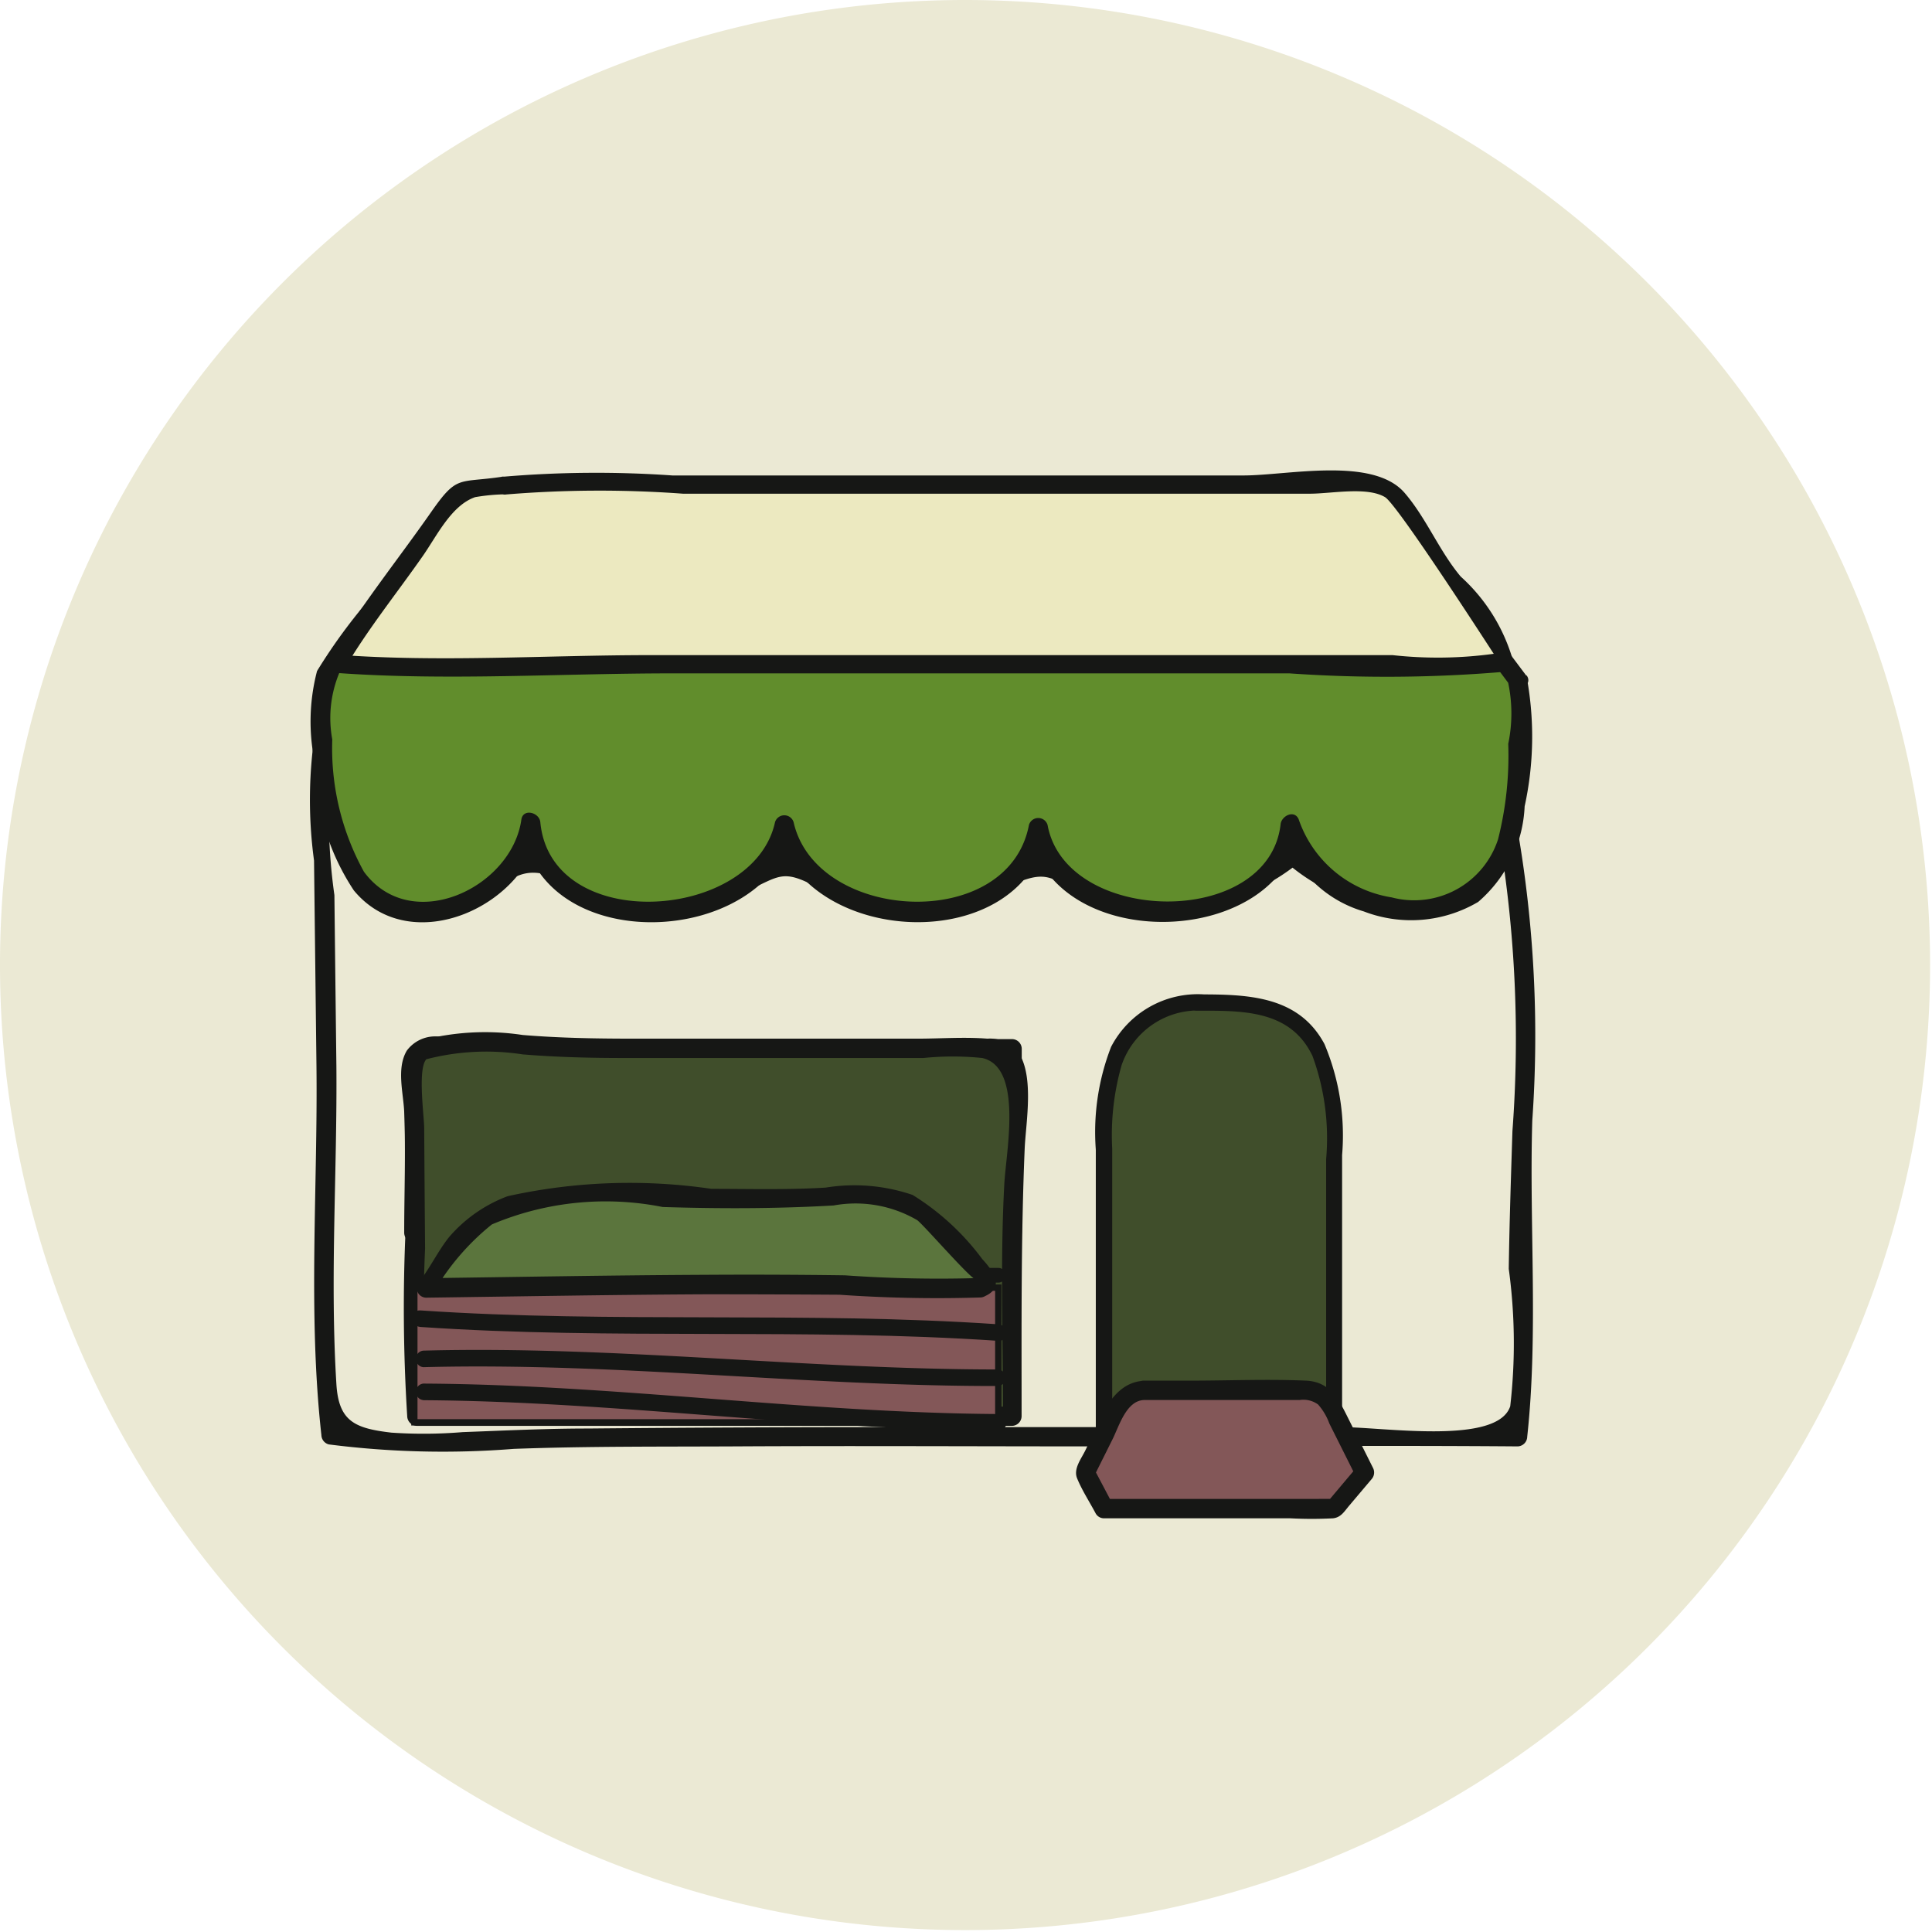 <svg xmlns="http://www.w3.org/2000/svg" xmlns:xlink="http://www.w3.org/1999/xlink" width="26.27" height="26.27" viewBox="0 0 26.27 26.27">
  <defs>
    <clipPath id="clip-picto-commerce-cercle">
      <rect width="26.27" height="26.27"/>
    </clipPath>
  </defs>
  <g id="picto-commerce-cercle" clip-path="url(#clip-picto-commerce-cercle)">
    <g id="Groupe_98" data-name="Groupe 98" transform="translate(-2.878 -2.569)">
      <path id="Tracé_2" data-name="Tracé 2" d="M29.82,16.1A13.122,13.122,0,1,1,16.7,2.983h0A13.122,13.122,0,0,1,29.82,16.1" transform="translate(-0.698 -0.414)" fill="#ebe9d4"/>
      <path id="Tracé_3" data-name="Tracé 3" d="M23.617,20.39a2.644,2.644,0,0,1-3.317,0,.126.126,0,0,0-.132,0,2.645,2.645,0,0,1-3.318,0,.126.126,0,0,0-.132,0,2.583,2.583,0,0,1-2.478.456c-.364-.14-.629-.494-1.04-.4a4.5,4.5,0,0,0-.66.359.923.923,0,0,1-1.29-.678,3.963,3.963,0,0,0-.627-1.417c-.066-.082-.192-.027-.22.058a6.138,6.138,0,0,0-.024,1.812l.033,2.791c.019,1.67-.118,3.358.067,5.021a.135.135,0,0,0,.1.127,12.212,12.212,0,0,0,2.513.061c1-.037,2.008-.029,3.012-.034,1.624-.009,3.249,0,4.873,0,1.922,0,3.845-.015,5.767,0a.134.134,0,0,0,.131-.131c.153-1.4.026-2.886.069-4.3a16.443,16.443,0,0,0-.2-3.955.133.133,0,0,0-.193-.078c-.323.152-.439.439-.693.665-.6.539-1.557.072-2.108-.352-.134-.1-.265.125-.132.227a2.648,2.648,0,0,0,1.826.633c.6-.084.733-.708,1.24-.946l-.193-.079a16.829,16.829,0,0,1,.183,4.029c-.02.625-.041,1.249-.05,1.873A7.471,7.471,0,0,1,26.644,28c-.174.53-1.711.284-2.294.284H18.2q-2.052,0-4.1.019c-.569,0-1.134.028-1.7.049a6.443,6.443,0,0,1-.969.007c-.5-.058-.717-.155-.748-.66-.089-1.437.012-2.885,0-4.323q-.014-1.163-.027-2.326a7.628,7.628,0,0,1,.009-2.208l-.22.058c.484.6.385,1.588.886,2.14.333.367.924.2,1.341.015.358-.157.493-.422.949-.257.258.093.447.293.725.368a2.868,2.868,0,0,0,1.927-.175c.435-.2.479-.293.924-.059a2.793,2.793,0,0,0,.818.28,3.31,3.31,0,0,0,1.926-.333c.4-.16.454-.057.838.119a2.839,2.839,0,0,0,.943.248,2.9,2.9,0,0,0,2.037-.627c.132-.1,0-.33-.132-.227" transform="translate(-3.231 -6.31)" fill="#161715"/>
      <path id="Tracé_4" data-name="Tracé 4" d="M20.621,28.094H12.49l.132.131V26.863c0-.2-.114-.9,0-1.006s.642-.009.863,0c.486.016.974,0,1.46,0h5.677l-.131-.131v2.5a.131.131,0,0,0,.262,0v-2.5a.133.133,0,0,0-.131-.132H14.133c-.431,0-.885-.065-1.313-.035a.48.48,0,0,0-.428.191c-.144.24-.047.575-.036.834.022.546,0,1.1,0,1.643a.133.133,0,0,0,.131.132h8.131a.131.131,0,0,0,0-.263" transform="translate(-3.982 -8.896)" fill="#161715"/>
      <path id="Tracé_5" data-name="Tracé 5" d="M12.715,25.8a6.578,6.578,0,0,1,2.112-.025q2.783,0,5.567,0a.327.327,0,0,1,.376.4c.048.751-.048,1.492-.057,2.241-.009.774.015,1.548.015,2.322v.038h-8.09c-.006,0-.036-4.473-.039-4.855,0-.057.044-.1.117-.127" transform="translate(-4.089 -8.949)" fill="#404e2b"/>
      <path id="Tracé_6" data-name="Tracé 6" d="M12.662,25.846a3.248,3.248,0,0,1,1.326-.07c.464.038.922.049,1.388.049l3.26,0h.8a3.936,3.936,0,0,1,.8,0c.557.126.324,1.269.3,1.711-.057,1.054-.017,2.106-.017,3.161l.131-.132H12.55l.131.132a21.121,21.121,0,0,1-.021-2.284q-.007-.816-.012-1.633c0-.165-.1-.861.045-.951s.012-.316-.132-.227c-.276.17-.18.572-.178.857q.007.851.012,1.7a23.556,23.556,0,0,0,.022,2.537.135.135,0,0,0,.132.131h8.09a.133.133,0,0,0,.132-.131c0-1.217-.009-2.424.042-3.64.016-.362.143-1.037-.115-1.346a.5.5,0,0,0-.393-.148c-.314-.025-.639,0-.954,0l-3.817,0c-.519,0-1.029-.007-1.547-.05a3.424,3.424,0,0,0-1.4.079c-.159.054-.091.308.07.253" transform="translate(-4.002 -8.87)" fill="#161715"/>
      <path id="Tracé_7" data-name="Tracé 7" d="M27.628,26.813c0-.751,0-1.986,1.361-1.986h.36c1.407,0,1.407,1.255,1.407,2.032v4.222H27.737a.109.109,0,0,1-.109-.109Z" transform="translate(-9.738 -8.625)" fill="#404e2b"/>
      <path id="Tracé_8" data-name="Tracé 8" d="M27.672,26.746A3.465,3.465,0,0,1,27.8,25.61a1.1,1.1,0,0,1,1.125-.74.111.111,0,0,0,0-.222h-.11a.111.111,0,0,0,0,.222c.609,0,1.279-.022,1.581.617a3.254,3.254,0,0,1,.185,1.4v4.126l.112-.111H28.353a2.191,2.191,0,0,1-.626,0c-.083-.031-.055-.044-.055-.163V26.746a.111.111,0,0,0-.223,0v4.019c0,.127-.012.267.122.336a1.049,1.049,0,0,0,.428.024h2.689a.113.113,0,0,0,.11-.111V26.833a3.2,3.2,0,0,0-.24-1.51c-.36-.673-1.077-.675-1.748-.675a.111.111,0,0,0,0,.222h.11v-.222a1.329,1.329,0,0,0-1.263.713,3.2,3.2,0,0,0-.209,1.384.111.111,0,0,0,.223,0" transform="translate(-9.671 -8.558)" fill="#161715"/>
      <path id="Tracé_9" data-name="Tracé 9" d="M26.854,16.305l-1.876-2.5H12.468l-1.877,2.5c0,.848,0,3.128,1.251,3.128.78,0,1.538-.333,1.6-1.2a1.136,1.136,0,0,0,.63,1.013,2.219,2.219,0,0,0,1.3.15,2.3,2.3,0,0,0,1-.328,1.149,1.149,0,0,0,.522-.8,1.119,1.119,0,0,0,.443.768,2.122,2.122,0,0,0,.911.343,2.347,2.347,0,0,0,1.377-.107,1.216,1.216,0,0,0,.72-.967,1.2,1.2,0,0,0,.722.981,2.307,2.307,0,0,0,1.329.092,2.2,2.2,0,0,0,.937-.354.963.963,0,0,0,.44-.765c.154.314.192.592.512.817a2.086,2.086,0,0,0,.859.32,1.265,1.265,0,0,0,1.489-.662,3.456,3.456,0,0,0,.228-1.464c0-.185.109-.818,0-.964" transform="translate(-3.335 -4.481)" fill="#618d2c"/>
      <path id="Tracé_10" data-name="Tracé 10" d="M26.875,16.157,25.242,13.98c-.26-.348-.288-.39-.7-.39H12.9c-.4,0-.524-.059-.773.24-.3.362-.57.76-.853,1.137a7.533,7.533,0,0,0-.843,1.125,2.713,2.713,0,0,0-.026,1.264,3.164,3.164,0,0,0,.526,1.719c.782.948,2.384.2,2.538-.884l-.258-.035c.175,1.847,3.341,1.736,3.706.066h-.253c.366,1.631,3.374,1.781,3.7.037h-.253c.316,1.728,3.494,1.615,3.686-.081l-.245.066a1.638,1.638,0,0,0,1.112,1.117,1.794,1.794,0,0,0,1.555-.129,1.82,1.82,0,0,0,.632-1.3,4.436,4.436,0,0,0,.03-1.746c-.06-.156-.314-.088-.253.07a2.022,2.022,0,0,1,0,.826,4.628,4.628,0,0,1-.139,1.3,1.2,1.2,0,0,1-1.446.788,1.6,1.6,0,0,1-1.265-1.063c-.059-.133-.232-.046-.245.067-.161,1.426-2.92,1.375-3.169.011a.132.132,0,0,0-.253,0c-.278,1.469-2.892,1.324-3.2-.037a.132.132,0,0,0-.253,0c-.294,1.345-3.046,1.534-3.191,0-.012-.134-.236-.193-.258-.035-.131.93-1.5,1.576-2.14.709a3.472,3.472,0,0,1-.431-1.8,1.6,1.6,0,0,1,.1-.915,7.961,7.961,0,0,1,.762-1.016c.265-.353.555-.7.8-1.067a1.007,1.007,0,0,1,.179-.237c-.1.063-.139.072-.032.057a10.708,10.708,0,0,1,1.358,0H24.356a2.211,2.211,0,0,1,.489,0c.117.03-.151-.114-.037-.017a2.287,2.287,0,0,1,.274.366l1.567,2.088c.1.134.328,0,.227-.132" transform="translate(-3.242 -4.399)" fill="#161715"/>
      <path id="Tracé_11" data-name="Tracé 11" d="M28.006,33.274a.378.378,0,0,0-.338.209l-.455.909.259.489H30.6l.413-.489-.455-.909a.378.378,0,0,0-.338-.209Z" transform="translate(-9.582 -11.799)" fill="#835758"/>
      <path id="Tracé_12" data-name="Tracé 12" d="M27.933,33.058c-.464.032-.614.6-.791.952-.057.115-.162.247-.109.375.067.164.17.321.253.478a.13.13,0,0,0,.114.065h2.535a5.567,5.567,0,0,0,.577,0c.11-.012.154-.094.222-.174l.3-.355a.137.137,0,0,0,.021-.159l-.339-.678c-.127-.255-.244-.491-.571-.506-.524-.023-1.054,0-1.578,0h-.63a.131.131,0,0,0,0,.263h2.125a.34.34,0,0,1,.247.061.8.8,0,0,1,.153.258q.184.367.368.735l.021-.159-.412.489.092-.039H27.4l.113.065-.258-.489v.133l.26-.521c.089-.179.185-.516.419-.532.168-.012.169-.275,0-.263" transform="translate(-9.509 -11.714)" fill="#161715"/>
      <path id="Tracé_13" data-name="Tracé 13" d="M13.182,13.554c-.028.014-.617.041-.635.067L11.722,14.8c-.137.2-.275.393-.413.59-.067.1-.133.192-.2.287a1.491,1.491,0,0,0-.2.3,2.053,2.053,0,0,0,.5.006H26.061a2.31,2.31,0,0,0,.725-.02c0-.456-.645-.993-.889-1.344-.089-.126-.61-1.079-.756-1.079H13.267a.179.179,0,0,0-.085.014" transform="translate(-3.454 -4.382)" fill="#ece9c0"/>
      <path id="Tracé_14" data-name="Tracé 14" d="M13.075,13.319c-.59.087-.6-.031-.956.479-.461.66-.984,1.307-1.392,2a.126.126,0,0,0,.107.187c1.5.109,3.05.006,4.556.006h8.4a18.936,18.936,0,0,0,2.952-.024.127.127,0,0,0,.087-.153,2.436,2.436,0,0,0-.711-1.14c-.294-.351-.464-.79-.761-1.136-.429-.5-1.592-.238-2.193-.238H15.4a14.932,14.932,0,0,0-2.322.019c-.157.026-.09.265.066.239a15.514,15.514,0,0,1,2.4-.01h8.525c.29,0,.775-.1,1.021.047.174.106,1.477,2.131,1.478,2.13a5.629,5.629,0,0,1-1.376.018h-10.1c-1.408,0-2.853.1-4.255-.006l.107.187c.311-.53.71-1.025,1.062-1.529.192-.275.388-.688.711-.8a2.655,2.655,0,0,1,.428-.039c.157-.023.09-.262-.066-.239" transform="translate(-3.379 -4.266)" fill="#161715"/>
      <rect id="Rectangle_1" data-name="Rectangle 1" width="7.939" height="1.832" transform="translate(8.513 20.078)" fill="#835758"/>
      <path id="Tracé_15" data-name="Tracé 15" d="M20.561,32.885H12.536V30.968h8.025Zm-7.94-.086h7.854V31.054H12.621Z" transform="translate(-4.066 -10.933)" fill="#161715"/>
      <path id="Tracé_16" data-name="Tracé 16" d="M12.668,31.756c2.616.179,5.242.011,7.859.189.145.01.144-.216,0-.225-2.616-.179-5.242-.011-7.859-.189-.145-.01-.144.215,0,.225" transform="translate(-4.074 -11.144)" fill="#161715"/>
      <path id="Tracé_17" data-name="Tracé 17" d="M12.733,32.627c2.61-.069,5.208.26,7.817.256a.113.113,0,0,0,0-.225c-2.609,0-5.207-.325-7.817-.256a.113.113,0,0,0,0,.225" transform="translate(-4.099 -11.468)" fill="#161715"/>
      <path id="Tracé_18" data-name="Tracé 18" d="M12.734,33.353c2.612.016,5.2.4,7.817.414a.113.113,0,0,0,0-.226c-2.612-.016-5.2-.4-7.817-.414a.113.113,0,0,0,0,.225" transform="translate(-4.099 -11.745)" fill="#161715"/>
      <path id="Tracé_19" data-name="Tracé 19" d="M21.124,30.606H14.243a.1.1,0,0,0,0,.2h6.881a.1.1,0,0,0,0-.2" transform="translate(-4.672 -10.797)" fill="#161715"/>
      <path id="Tracé_20" data-name="Tracé 20" d="M20.4,30.262a.348.348,0,0,1-.1.009c-2.483-.1-4.962-.039-7.445-.006.006,0,.4-.622.468-.685a2.128,2.128,0,0,1,.785-.484,7.147,7.147,0,0,1,2.137-.052h1.678c.482,0,1.179-.143,1.6.13a2.335,2.335,0,0,1,.426.386l.471.5a.157.157,0,0,1,.059.127.1.1,0,0,1-.082.072" transform="translate(-4.186 -10.187)" fill="#5b753d"/>
      <path id="Tracé_21" data-name="Tracé 21" d="M20.326,30.042a18.054,18.054,0,0,1-1.846-.036q-.949-.013-1.9-.007c-1.267.006-2.533.029-3.8.046l.09.219a3.323,3.323,0,0,1,.808-.95A3.972,3.972,0,0,1,16,29.077c.771.024,1.555.024,2.326-.021a1.66,1.66,0,0,1,1.136.2c.1.077.75.828.8.807-.149.071-.019.291.13.222.266-.126.091-.351-.046-.5a3.411,3.411,0,0,0-.947-.872,2.448,2.448,0,0,0-1.181-.1c-.517.032-1.037.017-1.555.017a7.675,7.675,0,0,0-2.77.1,1.95,1.95,0,0,0-.795.554c-.152.19-.257.416-.406.607a.13.13,0,0,0,.091.219c1.266-.017,2.532-.04,3.8-.046q.911,0,1.822.006a19.009,19.009,0,0,0,1.922.037c.163-.015.165-.271,0-.257" transform="translate(-4.112 -10.096)" fill="#161715"/>
    </g>
  </g>
</svg>
